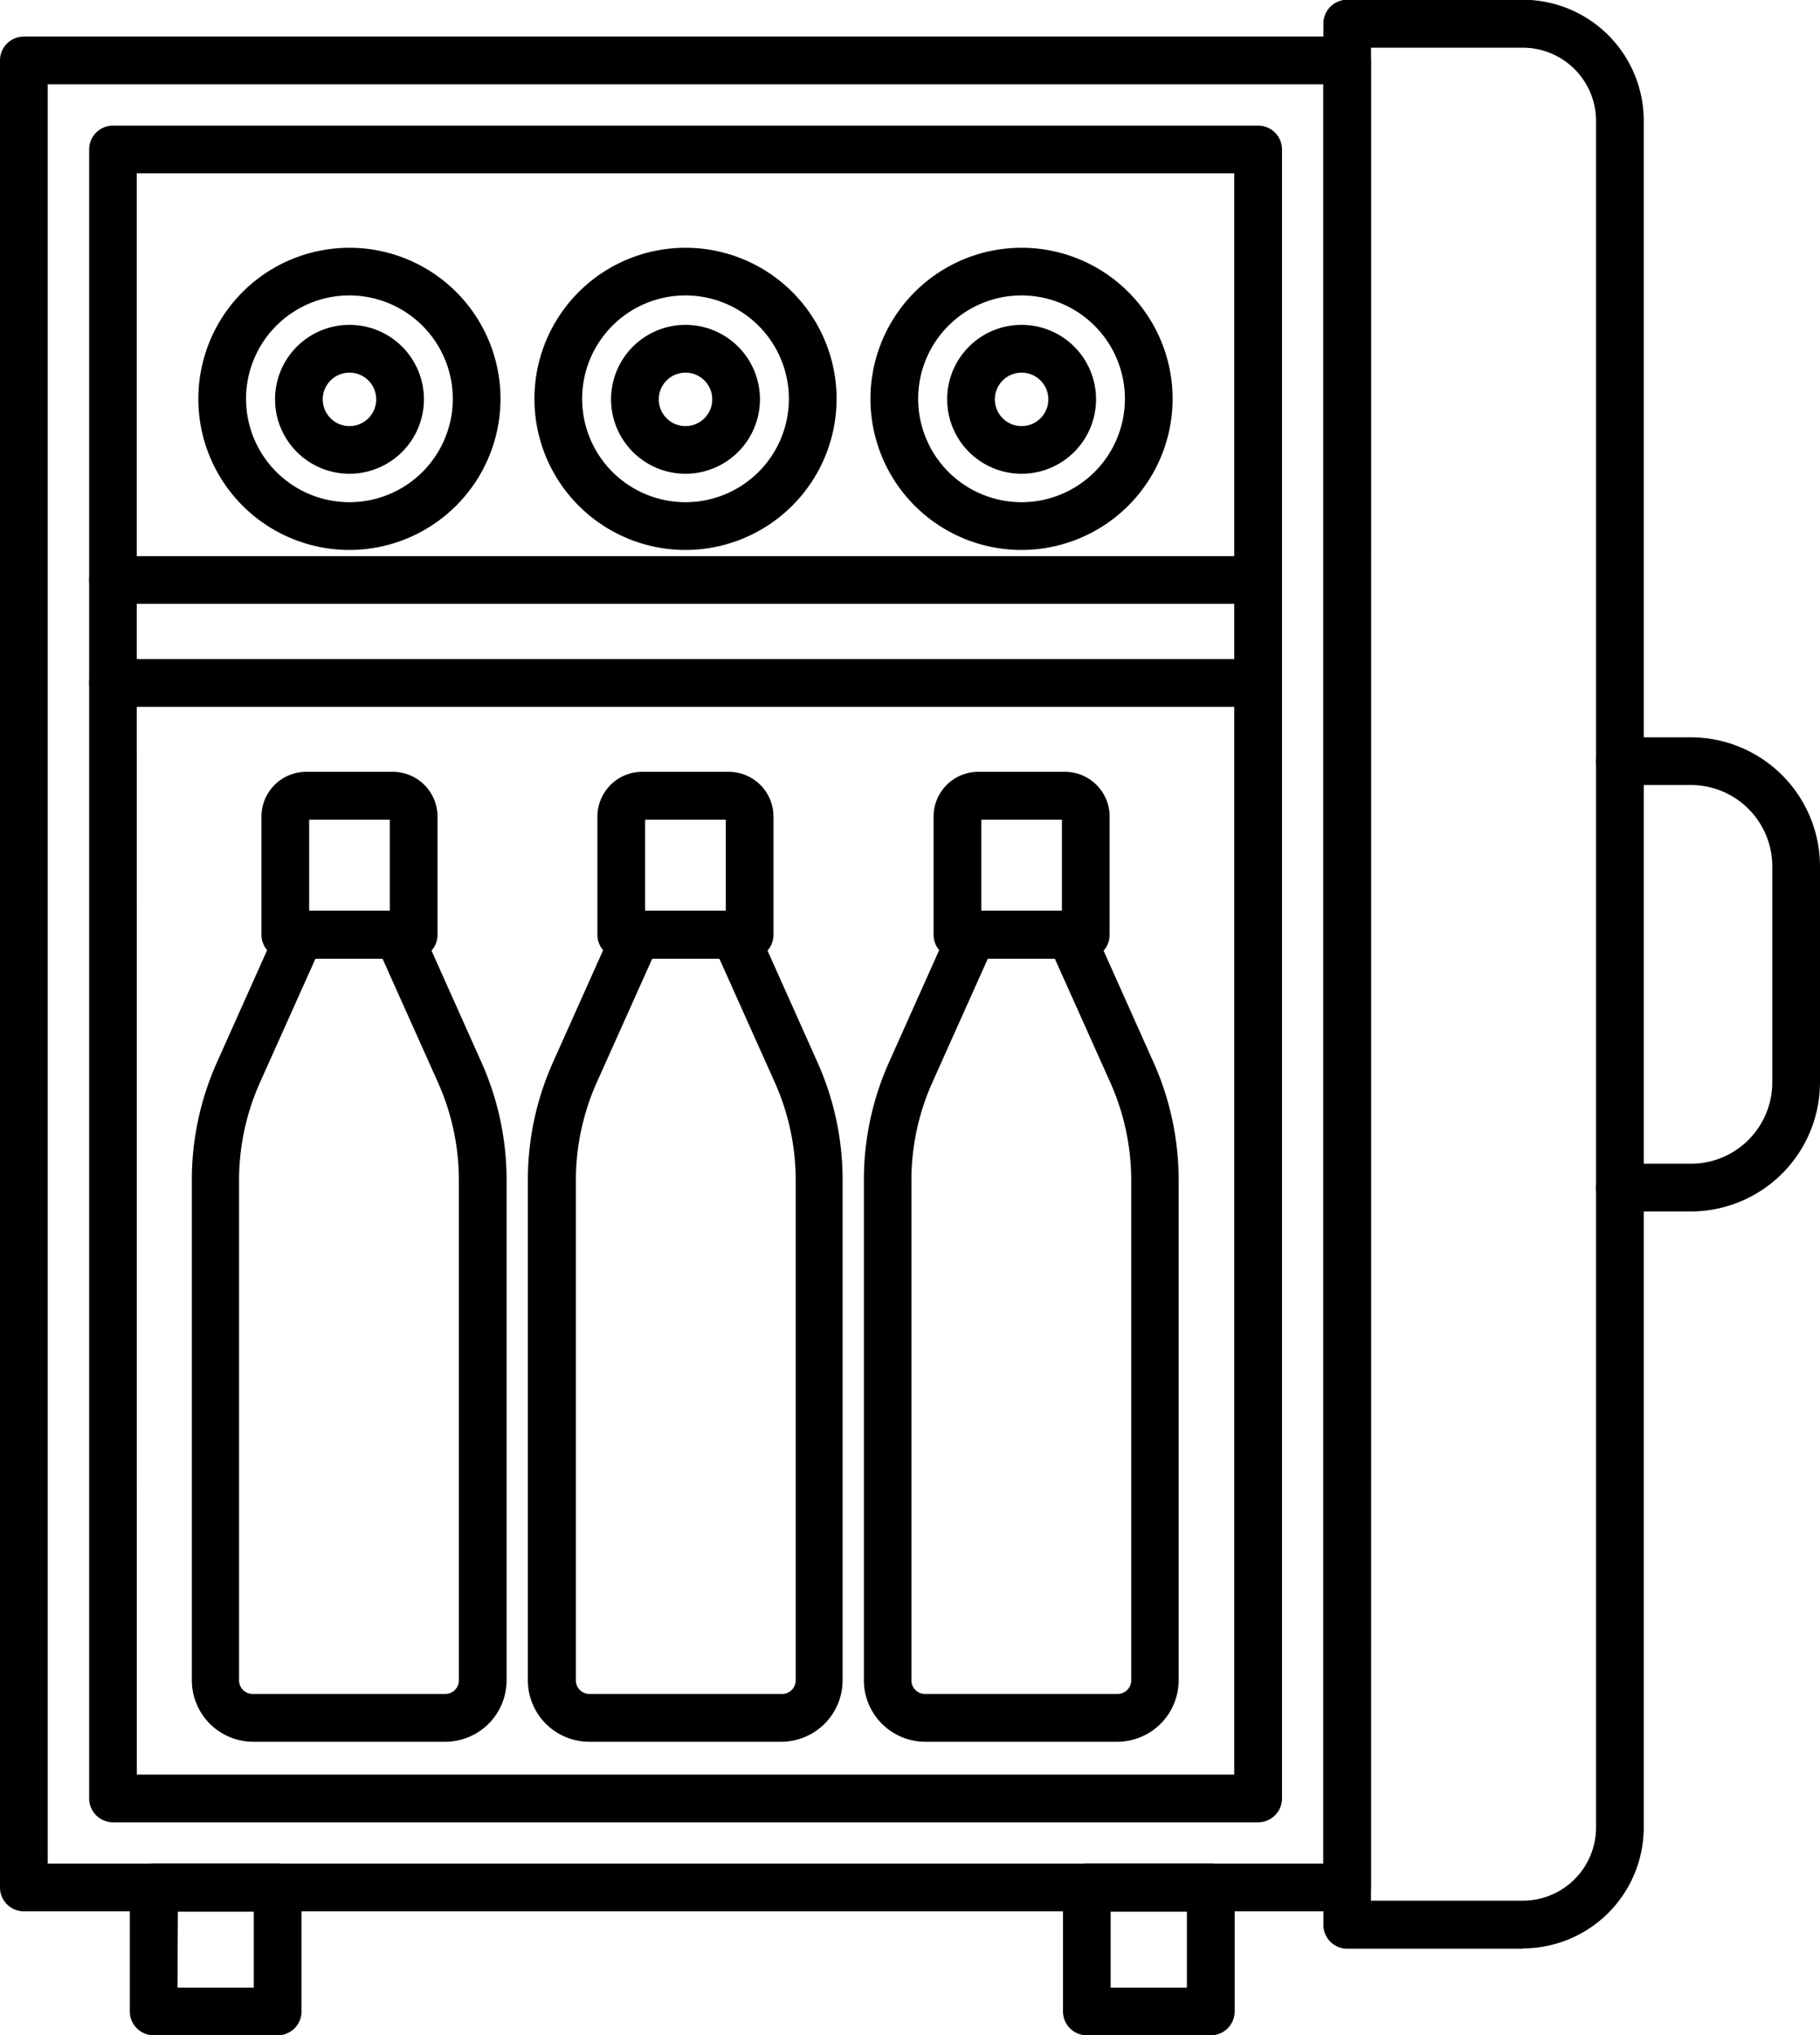 <svg xmlns="http://www.w3.org/2000/svg" width="29.069" height="32.504"><defs><clipPath id="a"><path fill="none" d="M0 0h29.069v32.504H0z" data-name="Rectangle 363"/></clipPath></defs><g data-name="Groupe 1268"><g clip-path="url(#a)" data-name="Groupe 1267"><path d="M7.119 27.816H4.044a.982.982 0 0 1-.98-.98v-7.978a4.591 4.591 0 0 1 .4-1.89l.984-2.2a.381.381 0 0 1 .348-.225h1.563a.381.381 0 0 1 .348.225l.984 2.2a4.591 4.591 0 0 1 .4 1.89v7.978a.981.981 0 0 1-.98.98M5.039 15.309l-.883 1.97a3.833 3.833 0 0 0-.338 1.578v7.978a.218.218 0 0 0 .218.218h3.075a.218.218 0 0 0 .218-.218v-7.978a3.833 3.833 0 0 0-.337-1.578l-.883-1.97Z" data-name="Tracé 12588"/><path d="M6.607 15.309h-2.05a.381.381 0 0 1-.381-.381V13.04a.715.715 0 0 1 .714-.714h1.384a.715.715 0 0 1 .714.714v1.889a.381.381 0 0 1-.381.381m-1.669-.762h1.288V13.09H4.938Z" data-name="Tracé 12589"/><path d="M12.486 27.816H9.411a.981.981 0 0 1-.98-.98v-7.978a4.59 4.59 0 0 1 .4-1.89l.984-2.2a.381.381 0 0 1 .348-.225h1.563a.381.381 0 0 1 .348.225l.984 2.2a4.591 4.591 0 0 1 .4 1.89v7.978a.982.982 0 0 1-.98.98m-2.06-12.507-.883 1.97a3.833 3.833 0 0 0-.337 1.578v7.978a.218.218 0 0 0 .218.218h3.075a.218.218 0 0 0 .218-.218v-7.978a3.833 3.833 0 0 0-.337-1.578l-.883-1.97Z" data-name="Tracé 12590"/><path d="M11.973 15.309h-2.05a.381.381 0 0 1-.381-.381V13.04a.715.715 0 0 1 .714-.714h1.384a.715.715 0 0 1 .714.714v1.889a.381.381 0 0 1-.381.381m-1.669-.762h1.288V13.09h-1.288Z" data-name="Tracé 12591"/><path d="M17.854 27.816h-3.076a.982.982 0 0 1-.98-.98v-7.978a4.589 4.589 0 0 1 .4-1.89l.984-2.2a.381.381 0 0 1 .348-.225h1.563a.381.381 0 0 1 .348.225l.984 2.2a4.591 4.591 0 0 1 .4 1.89v7.978a.982.982 0 0 1-.98.98m-2.067-12.507-.883 1.97a3.832 3.832 0 0 0-.338 1.578v7.978a.218.218 0 0 0 .218.218h3.075a.219.219 0 0 0 .218-.218v-7.978a3.833 3.833 0 0 0-.338-1.578l-.883-1.97Z" data-name="Tracé 12592"/><path d="M17.342 15.309h-2.05a.381.381 0 0 1-.381-.381V13.04a.715.715 0 0 1 .714-.714h1.384a.715.715 0 0 1 .714.714v1.889a.381.381 0 0 1-.381.381m-1.669-.762h1.288V13.09h-1.288Z" data-name="Tracé 12593"/><path d="M21.517 30.524H.381A.381.381 0 0 1 0 30.143V.965A.381.381 0 0 1 .381.584h21.136a.381.381 0 0 1 .381.381v29.178a.381.381 0 0 1-.381.381M.762 29.762h20.374V1.346H.762Z" data-name="Tracé 12594"/><path d="M24.325 31.121h-2.807a.381.381 0 0 1-.381-.381V.381a.381.381 0 0 1 .38-.385h2.807a1.933 1.933 0 0 1 1.93 1.93v27.26a1.933 1.933 0 0 1-1.93 1.93m-2.427-.762h2.427a1.17 1.17 0 0 0 1.168-1.168V1.93A1.17 1.17 0 0 0 24.325.762h-2.427Z" data-name="Tracé 12595"/><path d="M20.095 29.102H1.805a.381.381 0 0 1-.381-.381V2.387a.381.381 0 0 1 .381-.381h18.29a.381.381 0 0 1 .381.381v26.334a.381.381 0 0 1-.381.381m-17.91-.762h17.528V2.768H2.184Z" data-name="Tracé 12596"/><path d="M20.095 11.288H1.806a.381.381 0 0 1 0-.762h18.289a.381.381 0 1 1 0 .762" data-name="Tracé 12597"/><path d="M20.095 9.643H1.806a.381.381 0 0 1 0-.762h18.289a.381.381 0 0 1 0 .762" data-name="Tracé 12598"/><path d="M16.316 8.783a2.413 2.413 0 1 1 2.413-2.413 2.416 2.416 0 0 1-2.413 2.413m0-4.065a1.651 1.651 0 1 0 1.651 1.651 1.653 1.653 0 0 0-1.651-1.651" data-name="Tracé 12599"/><path d="M16.317 7.566a1.189 1.189 0 1 1 1.189-1.189 1.19 1.19 0 0 1-1.189 1.189m0-1.615a.427.427 0 1 0 .427.427.427.427 0 0 0-.427-.427" data-name="Tracé 12600"/><path d="M10.949 8.783a2.413 2.413 0 1 1 2.413-2.413 2.416 2.416 0 0 1-2.413 2.413m0-4.065A1.651 1.651 0 1 0 12.6 6.369a1.653 1.653 0 0 0-1.651-1.651" data-name="Tracé 12601"/><path d="M10.949 7.566a1.189 1.189 0 1 1 1.189-1.189 1.19 1.19 0 0 1-1.189 1.189m0-1.615a.427.427 0 1 0 .427.427.427.427 0 0 0-.427-.427" data-name="Tracé 12602"/><path d="M5.581 8.783A2.413 2.413 0 1 1 7.994 6.37a2.416 2.416 0 0 1-2.413 2.413m0-4.065a1.651 1.651 0 1 0 1.651 1.651 1.653 1.653 0 0 0-1.651-1.651" data-name="Tracé 12603"/><path d="M5.582 7.566a1.189 1.189 0 1 1 1.189-1.189 1.19 1.19 0 0 1-1.189 1.189m0-1.615a.427.427 0 1 0 .427.427.427.427 0 0 0-.427-.427" data-name="Tracé 12604"/><path d="M27.007 19.347h-1.133a.381.381 0 0 1 0-.762h1.133a1.3 1.3 0 0 0 1.3-1.3v-3.448a1.3 1.3 0 0 0-1.3-1.3h-1.133a.381.381 0 0 1 0-.762h1.133a2.065 2.065 0 0 1 2.062 2.062v3.448a2.065 2.065 0 0 1-2.062 2.062" data-name="Tracé 12605"/><path d="M19.339 32.504h-1.98a.381.381 0 0 1-.381-.381v-1.98a.381.381 0 0 1 .381-.381h1.98a.381.381 0 0 1 .381.381v1.98a.381.381 0 0 1-.381.381m-1.6-.762h1.218v-1.213h-1.218Z" data-name="Tracé 12606"/><path d="M4.435 32.504h-1.98a.381.381 0 0 1-.381-.381v-1.98a.381.381 0 0 1 .381-.381h1.98a.381.381 0 0 1 .381.381v1.98a.381.381 0 0 1-.381.381m-1.6-.762h1.218v-1.213H2.841Z" data-name="Tracé 12607"/></g></g></svg>